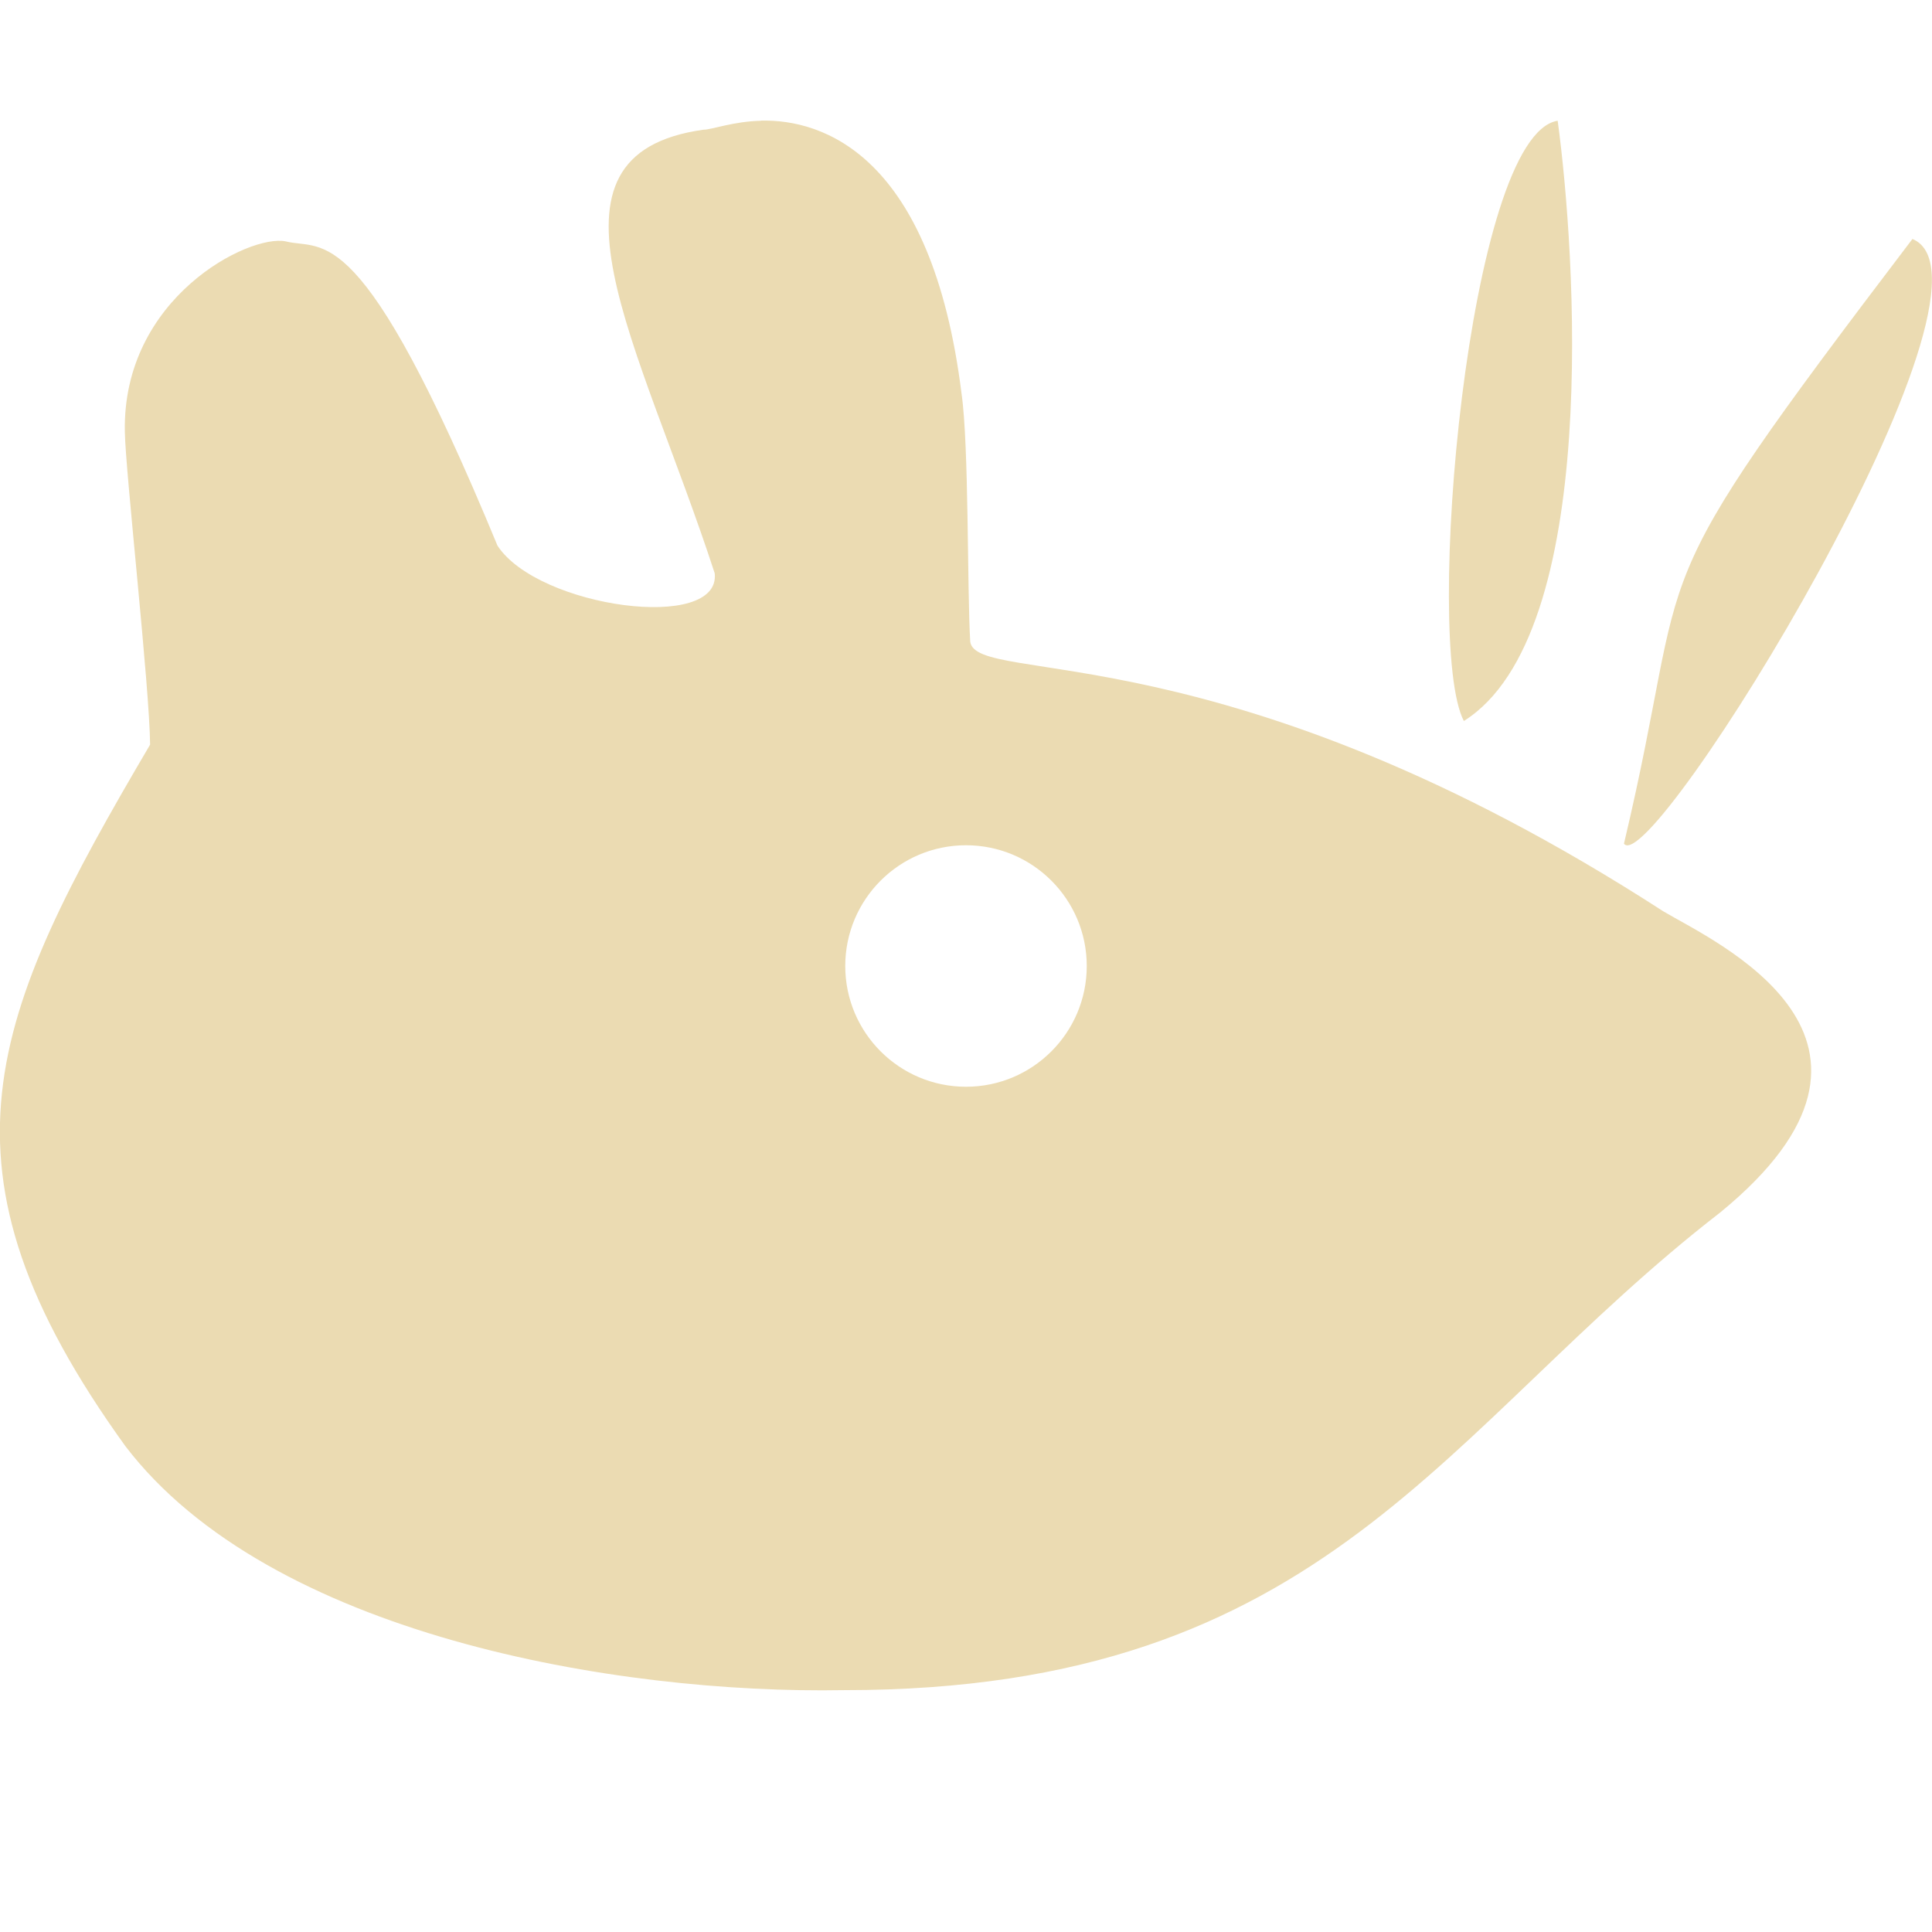 <svg width="16" height="16" version="1.1" xmlns="http://www.w3.org/2000/svg">
  <defs>
    <style id="current-color-scheme" type="text/css">.ColorScheme-Text { color:#ebdbb2; } .ColorScheme-Highlight { color:#458588; } .ColorScheme-NeutralText { color:#fe8019; } .ColorScheme-PositiveText { color:#689d6a; } .ColorScheme-NegativeText { color:#fb4934; }</style>
  </defs>
  <path class="ColorScheme-Text" d="m6.304 1c-0.231 0.005-0.413 0.075-0.477 0.074-1.477 0.205-0.534 1.754 0.092 3.674 0.053 0.491-1.462 0.286-1.799-0.229-1.135-2.746-1.438-2.44-1.754-2.52-0.303-0.062-1.355 0.467-1.332 1.578 4e-3 0.319 0.206 2.123 0.209 2.59-1.33 2.26-1.873 3.496-0.205 5.809 1.195 1.566 4.067 2.055 5.951 2.021 4.009 0.002 4.959-2.177 7.256-3.955 1.755-1.435-0.045-2.242-0.469-2.494-3.635-2.351-5.692-1.862-5.741-2.234-0.026-0.431-0.01-1.629-0.072-2.055-0.247-1.981-1.153-2.272-1.66-2.26zm6.596 0c-0.745 0.116-1.11 4.333-0.777 4.971 1.142-0.718 0.923-3.903 0.777-4.971zm2.938 0.979c-2.358 3.1-1.799 2.52-2.389 5.008 0.225 0.308 3.276-4.64 2.389-5.008zm-7.838 5.021c0.552 0 1 0.448 1 1s-0.448 1-1 1c-0.552 0-1-0.448-1-1s0.448-1 1-1z" fill="currentColor"/>
</svg>
